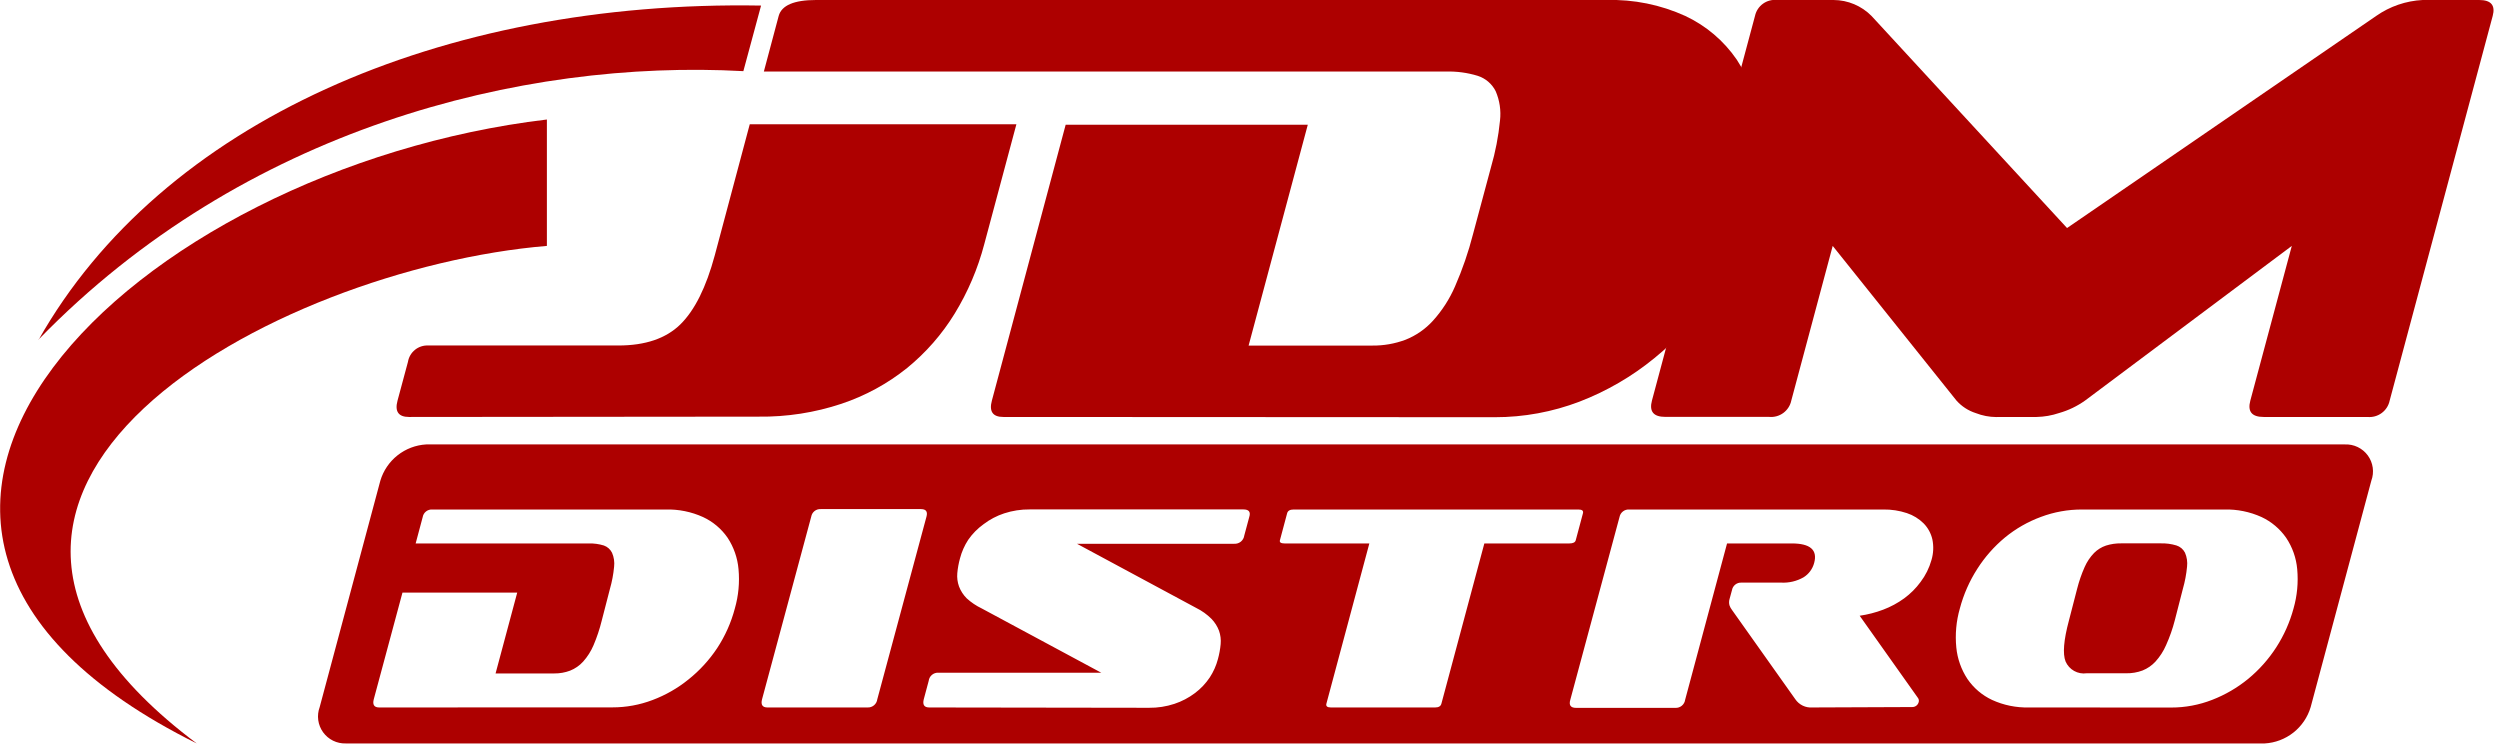 <svg xmlns="http://www.w3.org/2000/svg" fill="none" viewBox="0 0 305 91" height="91" width="305">
<g clip-path="url(#clip0_0_3)">
<path fill="#AD0000" d="M243.81 50.87H248.47C249.402 50.849 250.326 50.688 251.21 50.39C252.35 50.066 253.425 49.548 254.39 48.86L279.6 30L274.54 48.87C274.18 50.21 274.72 50.87 276.17 50.87H288.83C289.449 50.93 290.068 50.758 290.568 50.389C291.068 50.02 291.415 49.479 291.54 48.87L304.11 1.94C304.457 0.647 303.907 -8.42847e-07 302.46 -8.42847e-07H295.56C293.529 0.103 291.568 0.776 289.9 1.94L252.18 27.82L228.32 1.94C227.098 0.707 225.436 0.009 223.7 -8.42847e-07H216.8C216.191 -0.066 215.58 0.096 215.083 0.454C214.586 0.812 214.24 1.342 214.11 1.94L201.54 48.86C201.18 50.2 201.72 50.86 203.17 50.86H215.83C216.449 50.92 217.068 50.748 217.568 50.379C218.068 50.01 218.415 49.469 218.54 48.86L223.59 30L238.69 48.87C239.325 49.582 240.141 50.111 241.05 50.4C241.841 50.709 242.681 50.872 243.53 50.88L243.81 50.87Z"></path>
<path fill="#AD0000" d="M122.41 50.87C121.117 50.87 120.65 50.203 121.01 48.87L130.01 15.22H159.55L152.33 42.16H167.4C168.789 42.178 170.169 41.937 171.47 41.45C172.749 40.943 173.895 40.149 174.82 39.13C175.938 37.892 176.847 36.48 177.51 34.95C178.415 32.883 179.151 30.746 179.71 28.56L181.9 20.4C182.443 18.542 182.811 16.637 183 14.71C183.142 13.488 182.959 12.249 182.47 11.12C182.248 10.678 181.939 10.286 181.563 9.964C181.187 9.643 180.751 9.401 180.28 9.25C179.02 8.866 177.706 8.69 176.39 8.73H93.19L95 1.94C95.36 0.647 96.88 9.10833e-07 99.56 9.10833e-07H196C199.302 -0.089 202.582 0.574 205.59 1.94C208.125 3.124 210.296 4.964 211.88 7.27C213.465 9.684 214.427 12.453 214.68 15.33C214.976 18.733 214.637 22.161 213.68 25.44C212.72 29.057 211.18 32.495 209.12 35.62C207.127 38.665 204.674 41.384 201.85 43.68C199.104 45.93 196.014 47.726 192.7 49C189.405 50.258 185.907 50.902 182.38 50.9L122.41 50.87Z"></path>
<path fill="#AD0000" d="M49.9 50.87C48.61 50.87 48.14 50.2 48.5 48.87L49.77 44.15C49.865 43.57 50.171 43.045 50.628 42.676C51.086 42.308 51.663 42.12 52.25 42.15H75.45C78.73 42.15 81.247 41.293 83 39.58C84.76 37.85 86.15 35.05 87.2 31.16L91.47 15.16H124L120.08 29.79C119.297 32.775 118.081 35.628 116.47 38.26C114.921 40.785 112.957 43.029 110.66 44.9C108.272 46.815 105.563 48.291 102.66 49.26C99.398 50.345 95.977 50.876 92.54 50.83L49.9 50.87Z"></path>
<path fill="#AD0000" d="M266.31 71.84C266.563 70.958 266.734 70.054 266.82 69.14C266.889 68.558 266.803 67.968 266.57 67.43C266.462 67.218 266.313 67.03 266.131 66.877C265.948 66.724 265.737 66.609 265.51 66.54C264.894 66.356 264.253 66.272 263.61 66.29H258.79C258.16 66.279 257.531 66.371 256.93 66.56C256.384 66.744 255.887 67.052 255.48 67.46C254.999 67.958 254.61 68.537 254.33 69.17C253.948 70.029 253.64 70.919 253.41 71.83L252.41 75.7C251.77 78.09 251.63 79.76 252 80.7C252.212 81.188 252.578 81.594 253.042 81.854C253.506 82.114 254.043 82.215 254.57 82.14H259.39C260.072 82.154 260.751 82.038 261.39 81.8C261.992 81.559 262.532 81.187 262.97 80.71C263.506 80.118 263.942 79.443 264.26 78.71C264.704 77.726 265.062 76.706 265.33 75.66L266.31 71.84ZM247.51 86.31C245.966 86.347 244.434 86.033 243.03 85.39C241.82 84.823 240.785 83.942 240.03 82.84C239.272 81.689 238.805 80.371 238.67 79C238.512 77.4 238.657 75.785 239.1 74.24C239.553 72.525 240.272 70.892 241.23 69.4C242.151 67.955 243.291 66.663 244.61 65.57C245.923 64.494 247.407 63.645 249 63.06C250.599 62.461 252.293 62.156 254 62.16H271.36C272.927 62.118 274.483 62.432 275.91 63.08C277.115 63.645 278.149 64.518 278.91 65.61C279.675 66.753 280.139 68.07 280.26 69.44C280.408 71.054 280.256 72.682 279.81 74.24C278.9 77.609 276.964 80.612 274.27 82.83C272.953 83.905 271.475 84.766 269.89 85.38C268.297 86.003 266.601 86.322 264.89 86.32L247.51 86.31ZM221.11 86.31C220.706 86.341 220.301 86.265 219.936 86.09C219.57 85.914 219.258 85.645 219.03 85.31L211.3 74.41C211.172 74.244 211.07 74.058 211 73.86C210.93 73.611 210.93 73.349 211 73.1L211.3 72C211.346 71.729 211.492 71.485 211.708 71.315C211.924 71.145 212.196 71.061 212.47 71.08H217.32C218.262 71.126 219.198 70.904 220.02 70.44C220.669 70.042 221.139 69.407 221.33 68.67C221.757 67.09 220.847 66.3 218.6 66.3H210.7L205.59 85.36C205.553 85.649 205.407 85.913 205.182 86.099C204.958 86.284 204.671 86.378 204.38 86.36H192.28C191.613 86.36 191.38 86.027 191.58 85.36L197.58 63.08C197.631 62.806 197.782 62.56 198.003 62.39C198.225 62.22 198.502 62.138 198.78 62.16H229.78C230.751 62.145 231.718 62.294 232.64 62.6C233.412 62.854 234.114 63.286 234.69 63.86C235.217 64.399 235.584 65.074 235.75 65.81C235.921 66.643 235.883 67.505 235.64 68.32C235.369 69.289 234.918 70.198 234.31 71C233.749 71.765 233.075 72.439 232.31 73C231.522 73.572 230.661 74.036 229.75 74.38C228.823 74.731 227.861 74.979 226.88 75.12L233.97 85.12C234.035 85.198 234.079 85.292 234.096 85.392C234.114 85.492 234.105 85.595 234.07 85.69C234.019 85.859 233.915 86.006 233.772 86.109C233.629 86.212 233.456 86.265 233.28 86.26L221.11 86.31ZM162.37 86.31C161.923 86.31 161.74 86.157 161.82 85.85L167.06 66.3H156.72C156.27 66.3 156.08 66.17 156.15 65.91L157.03 62.62C157.11 62.313 157.373 62.16 157.82 62.16H192.57C193.017 62.16 193.2 62.313 193.12 62.62L192.24 65.91C192.173 66.17 191.913 66.3 191.46 66.3H181.09L175.85 85.85C175.77 86.157 175.517 86.31 175.09 86.31H162.37ZM113.37 86.31C112.76 86.31 112.53 85.99 112.7 85.31L113.3 83.07C113.333 82.784 113.473 82.522 113.692 82.337C113.911 82.151 114.193 82.055 114.48 82.07H134.35L119.77 74.23C119.103 73.912 118.486 73.498 117.94 73C117.528 72.589 117.207 72.094 117 71.55C116.813 71.032 116.741 70.479 116.79 69.93C116.845 69.318 116.956 68.712 117.12 68.12C117.329 67.318 117.667 66.555 118.12 65.86C118.632 65.12 119.268 64.474 120 63.95C120.757 63.373 121.606 62.927 122.51 62.63C123.517 62.301 124.571 62.139 125.63 62.15H151.7C152.367 62.15 152.603 62.457 152.41 63.07L151.8 65.34C151.76 65.628 151.614 65.891 151.39 66.076C151.166 66.261 150.88 66.355 150.59 66.34H131.39L145.94 74.17C146.629 74.508 147.257 74.958 147.8 75.5C148.203 75.915 148.516 76.409 148.72 76.95C148.904 77.472 148.973 78.029 148.92 78.58C148.864 79.195 148.753 79.804 148.59 80.4C148.38 81.199 148.043 81.959 147.59 82.65C147.099 83.384 146.487 84.03 145.78 84.56C145.024 85.13 144.179 85.572 143.28 85.87C142.28 86.199 141.233 86.362 140.18 86.35L113.37 86.31ZM93.63 86.31C93.017 86.31 92.797 85.977 92.97 85.31L98.97 63.03C99.016 62.759 99.162 62.515 99.378 62.345C99.594 62.175 99.866 62.091 100.14 62.11H112.36C112.973 62.11 113.197 62.417 113.03 63.03L107.03 85.31C106.995 85.594 106.854 85.855 106.636 86.041C106.417 86.226 106.136 86.322 105.85 86.31H93.63ZM46.26 86.31C45.647 86.31 45.427 85.977 45.6 85.31L49.1 72.3H63.1L60.46 82.16H67.62C68.279 82.167 68.933 82.052 69.55 81.82C70.157 81.579 70.701 81.203 71.14 80.72C71.67 80.127 72.099 79.452 72.41 78.72C72.824 77.749 73.158 76.745 73.41 75.72L74.41 71.85C74.663 70.968 74.834 70.064 74.92 69.15C74.989 68.568 74.903 67.978 74.67 67.44C74.466 67.024 74.107 66.704 73.67 66.55C73.071 66.366 72.446 66.282 71.82 66.3H50.71L51.57 63.08C51.616 62.809 51.762 62.565 51.978 62.395C52.194 62.225 52.466 62.141 52.74 62.16H81.22C82.787 62.118 84.343 62.432 85.77 63.08C86.978 63.64 88.014 64.513 88.77 65.61C89.523 66.757 89.981 68.073 90.1 69.44C90.249 71.054 90.096 72.682 89.65 74.24C89.197 75.96 88.467 77.594 87.49 79.08C86.531 80.523 85.353 81.808 84 82.89C82.684 83.956 81.205 84.804 79.62 85.4C78.055 85.996 76.395 86.302 74.72 86.3L46.26 86.31ZM52 54.22H286.06C286.603 54.194 287.144 54.304 287.635 54.538C288.125 54.773 288.55 55.125 288.871 55.564C289.192 56.003 289.399 56.514 289.474 57.053C289.549 57.592 289.489 58.14 289.3 58.65L281.9 86.27C281.535 87.496 280.8 88.58 279.796 89.373C278.792 90.166 277.568 90.629 276.29 90.7H42.19C41.651 90.717 41.116 90.602 40.632 90.363C40.149 90.125 39.731 89.772 39.416 89.334C39.101 88.897 38.898 88.388 38.825 87.854C38.753 87.32 38.813 86.776 39 86.27L46.4 58.65C46.764 57.425 47.497 56.343 48.5 55.55C49.502 54.757 50.724 54.292 52 54.22Z" clip-rule="evenodd" fill-rule="evenodd"></path>
<path fill="#AD0000" d="M24 90.7C-17.17 59.85 33.71 32.75 66.72 30V14.58C16.76 20.52 -29.77 64 24 90.7Z" clip-rule="evenodd" fill-rule="evenodd"></path>
<path fill="#AD0000" d="M4.69 41.49C19.71 14.89 53.81 1.78814e-07 92.85 0.68L90.69 8.68C63.69 7.2 29.69 15.68 4.69 41.44" clip-rule="evenodd" fill-rule="evenodd"></path>
</g>
<defs>
<clipPath id="clip0_0_3">
<rect fill="white" height="90.7" width="304.21"></rect>
</clipPath>
</defs>
</svg>
